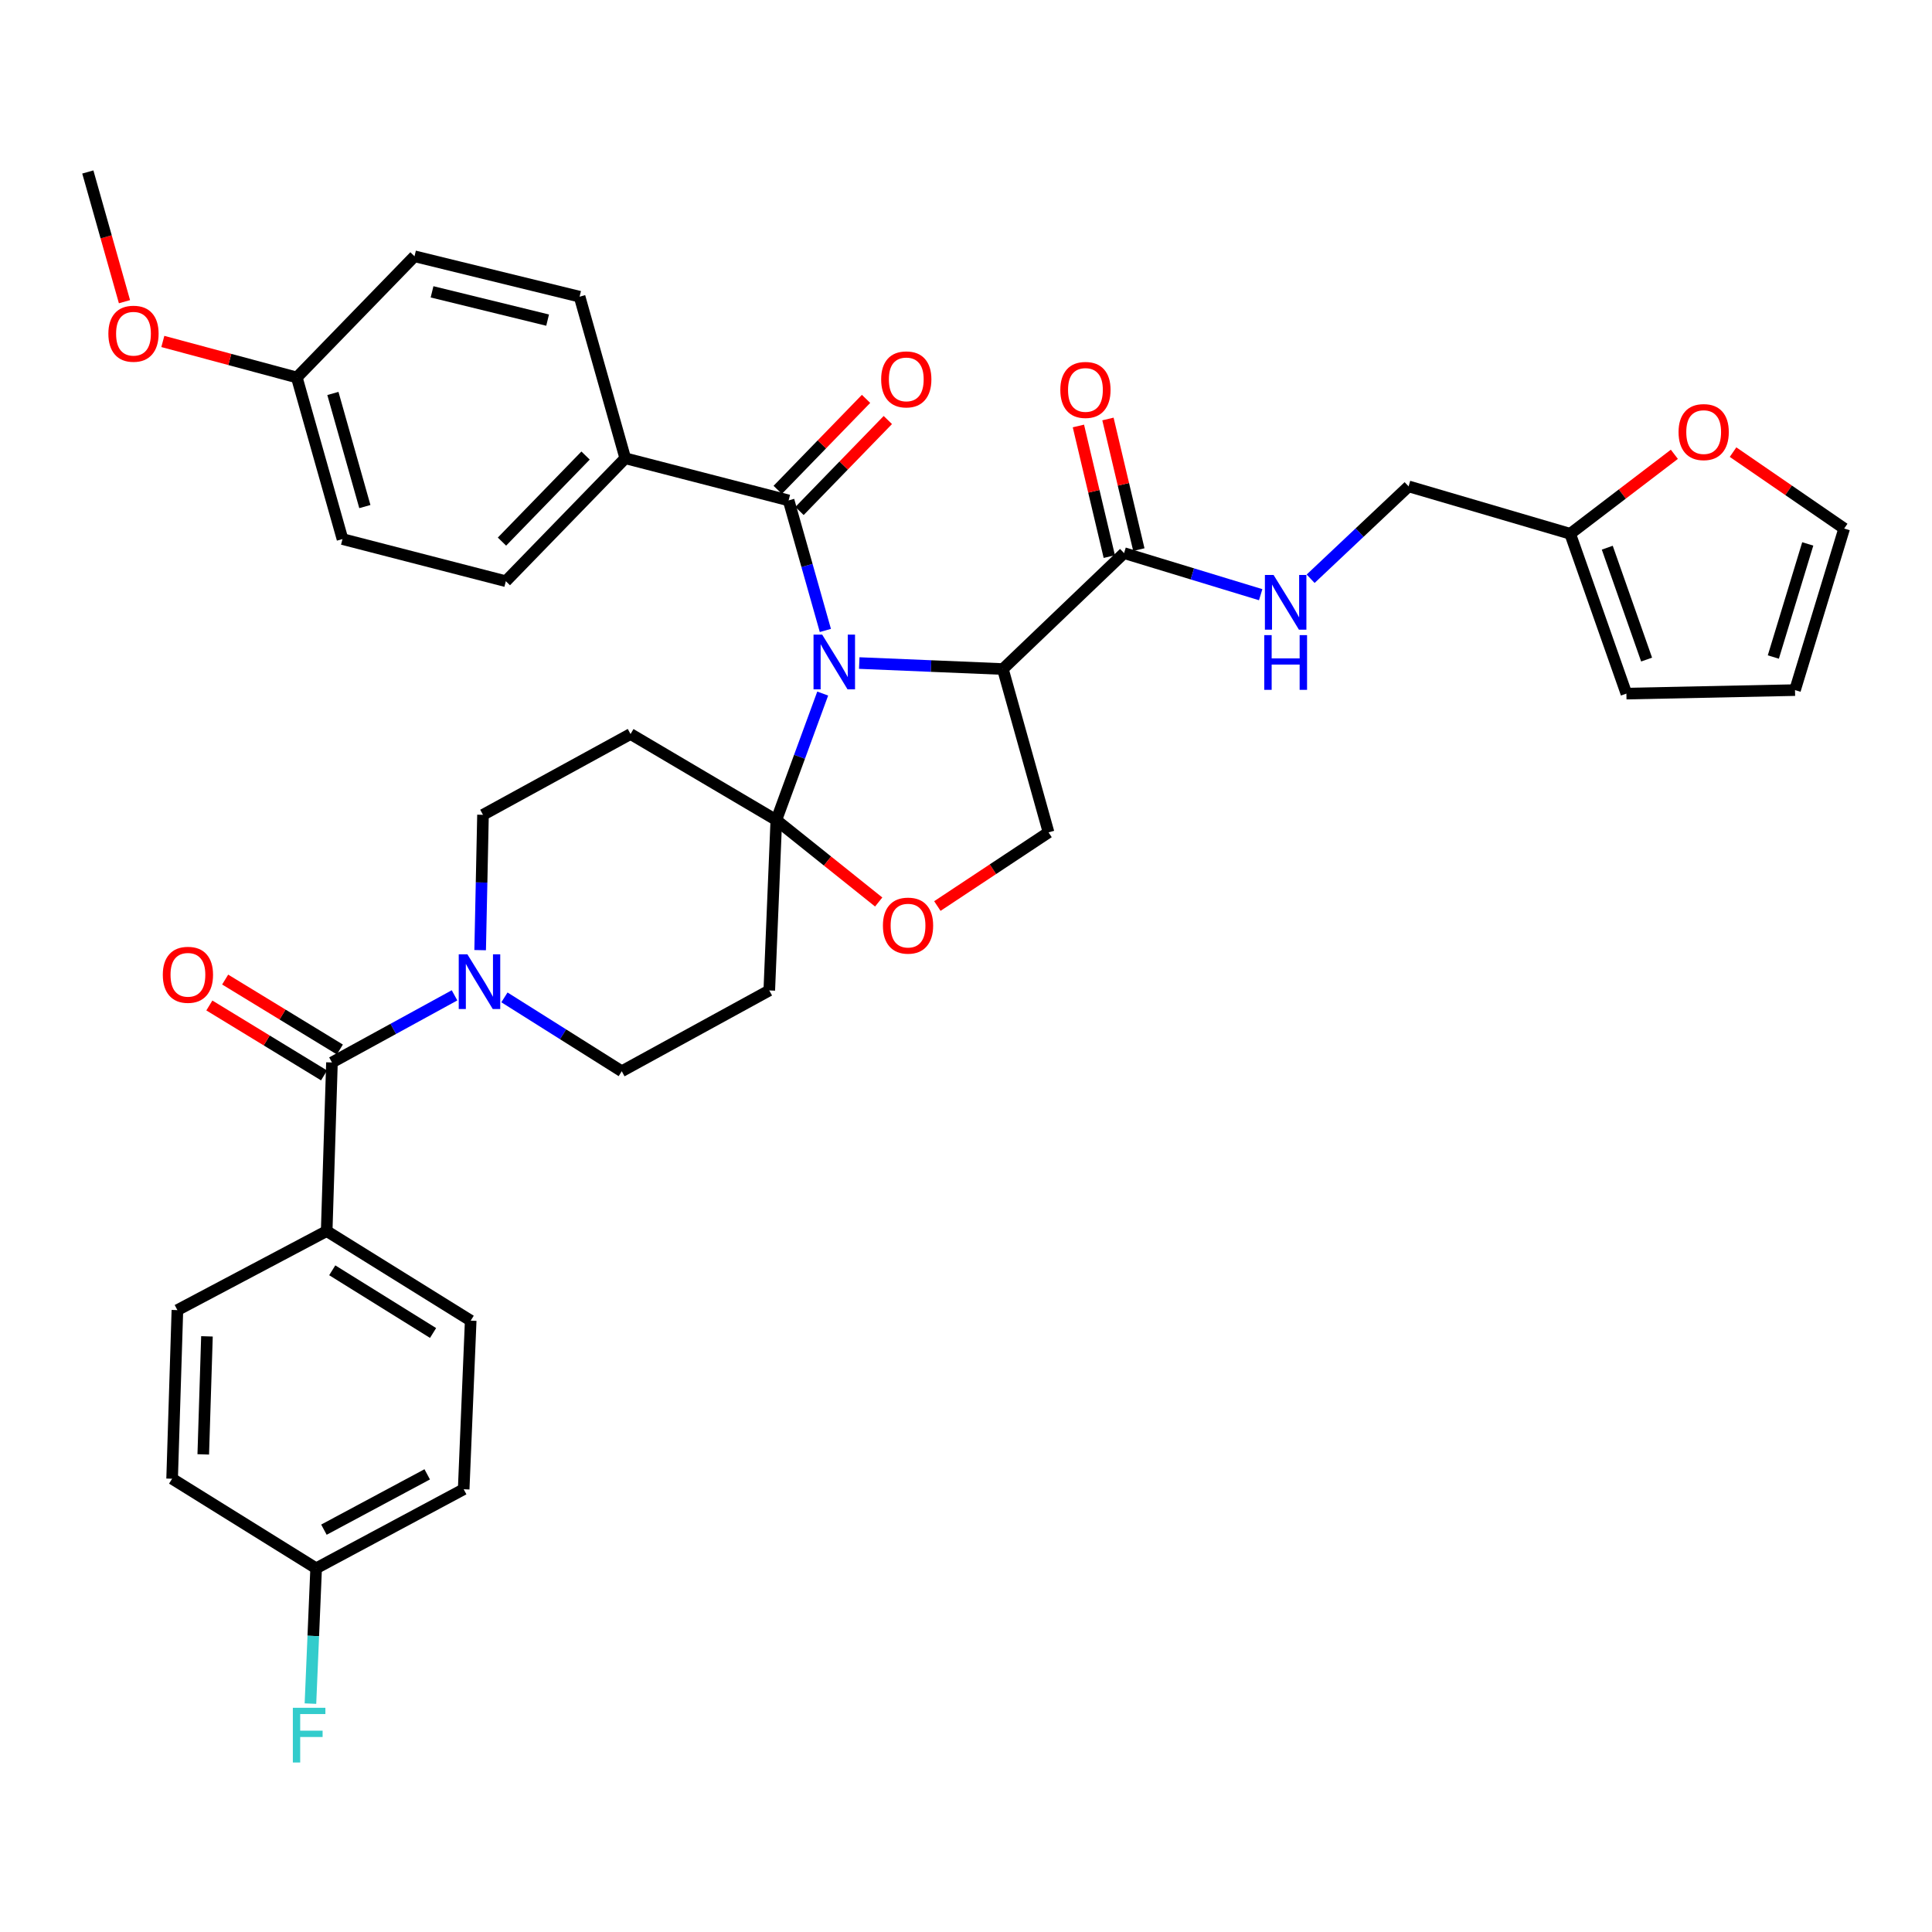<?xml version='1.0' encoding='iso-8859-1'?>
<svg version='1.1' baseProfile='full'
              xmlns='http://www.w3.org/2000/svg'
                      xmlns:rdkit='http://www.rdkit.org/xml'
                      xmlns:xlink='http://www.w3.org/1999/xlink'
                  xml:space='preserve'
width='1000px' height='1000px' viewBox='0 0 1000 1000'>
<!-- END OF HEADER -->
<rect style='opacity:1.0;fill:#FFFFFF;stroke:none' width='1000' height='1000' x='0' y='0'> </rect>
<path class='bond-0' d='M 581.817,286.287 L 617.172,297.05' style='fill:none;fill-rule:evenodd;stroke:#000000;stroke-width:6px;stroke-linecap:butt;stroke-linejoin:miter;stroke-opacity:1' />
<path class='bond-0' d='M 617.172,297.05 L 652.526,307.814' style='fill:none;fill-rule:evenodd;stroke:#0000FF;stroke-width:6px;stroke-linecap:butt;stroke-linejoin:miter;stroke-opacity:1' />
<path class='bond-1' d='M 589.465,284.478 L 581.47,250.673' style='fill:none;fill-rule:evenodd;stroke:#000000;stroke-width:6px;stroke-linecap:butt;stroke-linejoin:miter;stroke-opacity:1' />
<path class='bond-1' d='M 581.47,250.673 L 573.474,216.868' style='fill:none;fill-rule:evenodd;stroke:#FF0000;stroke-width:6px;stroke-linecap:butt;stroke-linejoin:miter;stroke-opacity:1' />
<path class='bond-1' d='M 574.17,288.096 L 566.174,254.291' style='fill:none;fill-rule:evenodd;stroke:#000000;stroke-width:6px;stroke-linecap:butt;stroke-linejoin:miter;stroke-opacity:1' />
<path class='bond-1' d='M 566.174,254.291 L 558.179,220.486' style='fill:none;fill-rule:evenodd;stroke:#FF0000;stroke-width:6px;stroke-linecap:butt;stroke-linejoin:miter;stroke-opacity:1' />
<path class='bond-2' d='M 581.817,286.287 L 519.088,346.292' style='fill:none;fill-rule:evenodd;stroke:#000000;stroke-width:6px;stroke-linecap:butt;stroke-linejoin:miter;stroke-opacity:1' />
<path class='bond-3' d='M 678.378,299.56 L 703.733,275.652' style='fill:none;fill-rule:evenodd;stroke:#0000FF;stroke-width:6px;stroke-linecap:butt;stroke-linejoin:miter;stroke-opacity:1' />
<path class='bond-3' d='M 703.733,275.652 L 729.089,251.744' style='fill:none;fill-rule:evenodd;stroke:#000000;stroke-width:6px;stroke-linecap:butt;stroke-linejoin:miter;stroke-opacity:1' />
<path class='bond-4' d='M 897.024,234.02 L 925.785,253.792' style='fill:none;fill-rule:evenodd;stroke:#FF0000;stroke-width:6px;stroke-linecap:butt;stroke-linejoin:miter;stroke-opacity:1' />
<path class='bond-4' d='M 925.785,253.792 L 954.545,273.565' style='fill:none;fill-rule:evenodd;stroke:#000000;stroke-width:6px;stroke-linecap:butt;stroke-linejoin:miter;stroke-opacity:1' />
<path class='bond-5' d='M 866.645,235.145 L 839.688,255.717' style='fill:none;fill-rule:evenodd;stroke:#FF0000;stroke-width:6px;stroke-linecap:butt;stroke-linejoin:miter;stroke-opacity:1' />
<path class='bond-5' d='M 839.688,255.717 L 812.731,276.289' style='fill:none;fill-rule:evenodd;stroke:#000000;stroke-width:6px;stroke-linecap:butt;stroke-linejoin:miter;stroke-opacity:1' />
<path class='bond-6' d='M 954.545,273.565 L 929.092,357.198' style='fill:none;fill-rule:evenodd;stroke:#000000;stroke-width:6px;stroke-linecap:butt;stroke-linejoin:miter;stroke-opacity:1' />
<path class='bond-6' d='M 935.691,281.533 L 917.874,340.077' style='fill:none;fill-rule:evenodd;stroke:#000000;stroke-width:6px;stroke-linecap:butt;stroke-linejoin:miter;stroke-opacity:1' />
<path class='bond-7' d='M 248.525,491.791 L 249.262,456.768' style='fill:none;fill-rule:evenodd;stroke:#0000FF;stroke-width:6px;stroke-linecap:butt;stroke-linejoin:miter;stroke-opacity:1' />
<path class='bond-7' d='M 249.262,456.768 L 249.998,421.744' style='fill:none;fill-rule:evenodd;stroke:#000000;stroke-width:6px;stroke-linecap:butt;stroke-linejoin:miter;stroke-opacity:1' />
<path class='bond-8' d='M 235.266,515.184 L 203.544,532.556' style='fill:none;fill-rule:evenodd;stroke:#0000FF;stroke-width:6px;stroke-linecap:butt;stroke-linejoin:miter;stroke-opacity:1' />
<path class='bond-8' d='M 203.544,532.556 L 171.822,549.928' style='fill:none;fill-rule:evenodd;stroke:#000000;stroke-width:6px;stroke-linecap:butt;stroke-linejoin:miter;stroke-opacity:1' />
<path class='bond-9' d='M 261.097,516.243 L 291.458,535.36' style='fill:none;fill-rule:evenodd;stroke:#0000FF;stroke-width:6px;stroke-linecap:butt;stroke-linejoin:miter;stroke-opacity:1' />
<path class='bond-9' d='M 291.458,535.36 L 321.818,554.477' style='fill:none;fill-rule:evenodd;stroke:#000000;stroke-width:6px;stroke-linecap:butt;stroke-linejoin:miter;stroke-opacity:1' />
<path class='bond-10' d='M 169.089,637.203 L 243.633,683.56' style='fill:none;fill-rule:evenodd;stroke:#000000;stroke-width:6px;stroke-linecap:butt;stroke-linejoin:miter;stroke-opacity:1' />
<path class='bond-10' d='M 171.97,657.503 L 224.151,689.953' style='fill:none;fill-rule:evenodd;stroke:#000000;stroke-width:6px;stroke-linecap:butt;stroke-linejoin:miter;stroke-opacity:1' />
<path class='bond-11' d='M 169.089,637.203 L 91.821,678.111' style='fill:none;fill-rule:evenodd;stroke:#000000;stroke-width:6px;stroke-linecap:butt;stroke-linejoin:miter;stroke-opacity:1' />
<path class='bond-12' d='M 169.089,637.203 L 171.822,549.928' style='fill:none;fill-rule:evenodd;stroke:#000000;stroke-width:6px;stroke-linecap:butt;stroke-linejoin:miter;stroke-opacity:1' />
<path class='bond-13' d='M 175.913,543.218 L 146.228,525.118' style='fill:none;fill-rule:evenodd;stroke:#000000;stroke-width:6px;stroke-linecap:butt;stroke-linejoin:miter;stroke-opacity:1' />
<path class='bond-13' d='M 146.228,525.118 L 116.544,507.018' style='fill:none;fill-rule:evenodd;stroke:#FF0000;stroke-width:6px;stroke-linecap:butt;stroke-linejoin:miter;stroke-opacity:1' />
<path class='bond-13' d='M 167.731,556.637 L 138.046,538.537' style='fill:none;fill-rule:evenodd;stroke:#000000;stroke-width:6px;stroke-linecap:butt;stroke-linejoin:miter;stroke-opacity:1' />
<path class='bond-13' d='M 138.046,538.537 L 108.361,520.437' style='fill:none;fill-rule:evenodd;stroke:#FF0000;stroke-width:6px;stroke-linecap:butt;stroke-linejoin:miter;stroke-opacity:1' />
<path class='bond-14' d='M 243.633,683.56 L 240,770.835' style='fill:none;fill-rule:evenodd;stroke:#000000;stroke-width:6px;stroke-linecap:butt;stroke-linejoin:miter;stroke-opacity:1' />
<path class='bond-15' d='M 91.821,678.111 L 89.088,765.386' style='fill:none;fill-rule:evenodd;stroke:#000000;stroke-width:6px;stroke-linecap:butt;stroke-linejoin:miter;stroke-opacity:1' />
<path class='bond-15' d='M 107.12,691.695 L 105.207,752.787' style='fill:none;fill-rule:evenodd;stroke:#000000;stroke-width:6px;stroke-linecap:butt;stroke-linejoin:miter;stroke-opacity:1' />
<path class='bond-16' d='M 425.83,358.99 L 413.825,391.729' style='fill:none;fill-rule:evenodd;stroke:#0000FF;stroke-width:6px;stroke-linecap:butt;stroke-linejoin:miter;stroke-opacity:1' />
<path class='bond-16' d='M 413.825,391.729 L 401.819,424.468' style='fill:none;fill-rule:evenodd;stroke:#000000;stroke-width:6px;stroke-linecap:butt;stroke-linejoin:miter;stroke-opacity:1' />
<path class='bond-17' d='M 427.206,326.318 L 417.695,292.668' style='fill:none;fill-rule:evenodd;stroke:#0000FF;stroke-width:6px;stroke-linecap:butt;stroke-linejoin:miter;stroke-opacity:1' />
<path class='bond-17' d='M 417.695,292.668 L 408.185,259.017' style='fill:none;fill-rule:evenodd;stroke:#000000;stroke-width:6px;stroke-linecap:butt;stroke-linejoin:miter;stroke-opacity:1' />
<path class='bond-18' d='M 444.745,343.19 L 481.917,344.741' style='fill:none;fill-rule:evenodd;stroke:#0000FF;stroke-width:6px;stroke-linecap:butt;stroke-linejoin:miter;stroke-opacity:1' />
<path class='bond-18' d='M 481.917,344.741 L 519.088,346.292' style='fill:none;fill-rule:evenodd;stroke:#000000;stroke-width:6px;stroke-linecap:butt;stroke-linejoin:miter;stroke-opacity:1' />
<path class='bond-19' d='M 323.634,237.196 L 261.821,300.834' style='fill:none;fill-rule:evenodd;stroke:#000000;stroke-width:6px;stroke-linecap:butt;stroke-linejoin:miter;stroke-opacity:1' />
<path class='bond-19' d='M 303.088,235.791 L 259.819,280.337' style='fill:none;fill-rule:evenodd;stroke:#000000;stroke-width:6px;stroke-linecap:butt;stroke-linejoin:miter;stroke-opacity:1' />
<path class='bond-20' d='M 323.634,237.196 L 299.997,153.563' style='fill:none;fill-rule:evenodd;stroke:#000000;stroke-width:6px;stroke-linecap:butt;stroke-linejoin:miter;stroke-opacity:1' />
<path class='bond-21' d='M 323.634,237.196 L 408.185,259.017' style='fill:none;fill-rule:evenodd;stroke:#000000;stroke-width:6px;stroke-linecap:butt;stroke-linejoin:miter;stroke-opacity:1' />
<path class='bond-22' d='M 413.823,264.492 L 436.682,240.947' style='fill:none;fill-rule:evenodd;stroke:#000000;stroke-width:6px;stroke-linecap:butt;stroke-linejoin:miter;stroke-opacity:1' />
<path class='bond-22' d='M 436.682,240.947 L 459.542,217.403' style='fill:none;fill-rule:evenodd;stroke:#FF0000;stroke-width:6px;stroke-linecap:butt;stroke-linejoin:miter;stroke-opacity:1' />
<path class='bond-22' d='M 402.546,253.543 L 425.406,229.999' style='fill:none;fill-rule:evenodd;stroke:#000000;stroke-width:6px;stroke-linecap:butt;stroke-linejoin:miter;stroke-opacity:1' />
<path class='bond-22' d='M 425.406,229.999 L 448.265,206.454' style='fill:none;fill-rule:evenodd;stroke:#FF0000;stroke-width:6px;stroke-linecap:butt;stroke-linejoin:miter;stroke-opacity:1' />
<path class='bond-23' d='M 261.821,300.834 L 177.271,279.022' style='fill:none;fill-rule:evenodd;stroke:#000000;stroke-width:6px;stroke-linecap:butt;stroke-linejoin:miter;stroke-opacity:1' />
<path class='bond-24' d='M 299.997,153.563 L 214.547,132.65' style='fill:none;fill-rule:evenodd;stroke:#000000;stroke-width:6px;stroke-linecap:butt;stroke-linejoin:miter;stroke-opacity:1' />
<path class='bond-24' d='M 283.443,165.693 L 223.628,151.054' style='fill:none;fill-rule:evenodd;stroke:#000000;stroke-width:6px;stroke-linecap:butt;stroke-linejoin:miter;stroke-opacity:1' />
<path class='bond-25' d='M 401.819,424.468 L 428.317,445.669' style='fill:none;fill-rule:evenodd;stroke:#000000;stroke-width:6px;stroke-linecap:butt;stroke-linejoin:miter;stroke-opacity:1' />
<path class='bond-25' d='M 428.317,445.669 L 454.814,466.869' style='fill:none;fill-rule:evenodd;stroke:#FF0000;stroke-width:6px;stroke-linecap:butt;stroke-linejoin:miter;stroke-opacity:1' />
<path class='bond-26' d='M 401.819,424.468 L 398.178,512.651' style='fill:none;fill-rule:evenodd;stroke:#000000;stroke-width:6px;stroke-linecap:butt;stroke-linejoin:miter;stroke-opacity:1' />
<path class='bond-27' d='M 401.819,424.468 L 326.367,379.927' style='fill:none;fill-rule:evenodd;stroke:#000000;stroke-width:6px;stroke-linecap:butt;stroke-linejoin:miter;stroke-opacity:1' />
<path class='bond-28' d='M 485.178,468.959 L 513.952,449.896' style='fill:none;fill-rule:evenodd;stroke:#FF0000;stroke-width:6px;stroke-linecap:butt;stroke-linejoin:miter;stroke-opacity:1' />
<path class='bond-28' d='M 513.952,449.896 L 542.725,430.834' style='fill:none;fill-rule:evenodd;stroke:#000000;stroke-width:6px;stroke-linecap:butt;stroke-linejoin:miter;stroke-opacity:1' />
<path class='bond-29' d='M 542.725,430.834 L 519.088,346.292' style='fill:none;fill-rule:evenodd;stroke:#000000;stroke-width:6px;stroke-linecap:butt;stroke-linejoin:miter;stroke-opacity:1' />
<path class='bond-30' d='M 398.178,512.651 L 321.818,554.477' style='fill:none;fill-rule:evenodd;stroke:#000000;stroke-width:6px;stroke-linecap:butt;stroke-linejoin:miter;stroke-opacity:1' />
<path class='bond-31' d='M 326.367,379.927 L 249.998,421.744' style='fill:none;fill-rule:evenodd;stroke:#000000;stroke-width:6px;stroke-linecap:butt;stroke-linejoin:miter;stroke-opacity:1' />
<path class='bond-32' d='M 153.633,195.38 L 214.547,132.65' style='fill:none;fill-rule:evenodd;stroke:#000000;stroke-width:6px;stroke-linecap:butt;stroke-linejoin:miter;stroke-opacity:1' />
<path class='bond-33' d='M 153.633,195.38 L 118.957,186.057' style='fill:none;fill-rule:evenodd;stroke:#000000;stroke-width:6px;stroke-linecap:butt;stroke-linejoin:miter;stroke-opacity:1' />
<path class='bond-33' d='M 118.957,186.057 L 84.28,176.734' style='fill:none;fill-rule:evenodd;stroke:#FF0000;stroke-width:6px;stroke-linecap:butt;stroke-linejoin:miter;stroke-opacity:1' />
<path class='bond-34' d='M 153.633,195.38 L 177.271,279.022' style='fill:none;fill-rule:evenodd;stroke:#000000;stroke-width:6px;stroke-linecap:butt;stroke-linejoin:miter;stroke-opacity:1' />
<path class='bond-34' d='M 172.304,203.652 L 188.85,262.201' style='fill:none;fill-rule:evenodd;stroke:#000000;stroke-width:6px;stroke-linecap:butt;stroke-linejoin:miter;stroke-opacity:1' />
<path class='bond-35' d='M 64.43,156.158 L 54.943,122.587' style='fill:none;fill-rule:evenodd;stroke:#FF0000;stroke-width:6px;stroke-linecap:butt;stroke-linejoin:miter;stroke-opacity:1' />
<path class='bond-35' d='M 54.943,122.587 L 45.455,89.017' style='fill:none;fill-rule:evenodd;stroke:#000000;stroke-width:6px;stroke-linecap:butt;stroke-linejoin:miter;stroke-opacity:1' />
<path class='bond-36' d='M 163.631,811.744 L 89.088,765.386' style='fill:none;fill-rule:evenodd;stroke:#000000;stroke-width:6px;stroke-linecap:butt;stroke-linejoin:miter;stroke-opacity:1' />
<path class='bond-37' d='M 163.631,811.744 L 162.158,846.767' style='fill:none;fill-rule:evenodd;stroke:#000000;stroke-width:6px;stroke-linecap:butt;stroke-linejoin:miter;stroke-opacity:1' />
<path class='bond-37' d='M 162.158,846.767 L 160.685,881.789' style='fill:none;fill-rule:evenodd;stroke:#33CCCC;stroke-width:6px;stroke-linecap:butt;stroke-linejoin:miter;stroke-opacity:1' />
<path class='bond-38' d='M 163.631,811.744 L 240,770.835' style='fill:none;fill-rule:evenodd;stroke:#000000;stroke-width:6px;stroke-linecap:butt;stroke-linejoin:miter;stroke-opacity:1' />
<path class='bond-38' d='M 167.665,791.753 L 221.123,763.117' style='fill:none;fill-rule:evenodd;stroke:#000000;stroke-width:6px;stroke-linecap:butt;stroke-linejoin:miter;stroke-opacity:1' />
<path class='bond-39' d='M 929.092,357.198 L 841.817,359.014' style='fill:none;fill-rule:evenodd;stroke:#000000;stroke-width:6px;stroke-linecap:butt;stroke-linejoin:miter;stroke-opacity:1' />
<path class='bond-40' d='M 841.817,359.014 L 812.731,276.289' style='fill:none;fill-rule:evenodd;stroke:#000000;stroke-width:6px;stroke-linecap:butt;stroke-linejoin:miter;stroke-opacity:1' />
<path class='bond-40' d='M 852.282,341.392 L 831.922,283.484' style='fill:none;fill-rule:evenodd;stroke:#000000;stroke-width:6px;stroke-linecap:butt;stroke-linejoin:miter;stroke-opacity:1' />
<path class='bond-41' d='M 812.731,276.289 L 729.089,251.744' style='fill:none;fill-rule:evenodd;stroke:#000000;stroke-width:6px;stroke-linecap:butt;stroke-linejoin:miter;stroke-opacity:1' />
<path  class='atom-1' d='M 659.191 297.589
L 668.471 312.589
Q 669.391 314.069, 670.871 316.749
Q 672.351 319.429, 672.431 319.589
L 672.431 297.589
L 676.191 297.589
L 676.191 325.909
L 672.311 325.909
L 662.351 309.509
Q 661.191 307.589, 659.951 305.389
Q 658.751 303.189, 658.391 302.509
L 658.391 325.909
L 654.711 325.909
L 654.711 297.589
L 659.191 297.589
' fill='#0000FF'/>
<path  class='atom-1' d='M 654.371 328.741
L 658.211 328.741
L 658.211 340.781
L 672.691 340.781
L 672.691 328.741
L 676.531 328.741
L 676.531 357.061
L 672.691 357.061
L 672.691 343.981
L 658.211 343.981
L 658.211 357.061
L 654.371 357.061
L 654.371 328.741
' fill='#0000FF'/>
<path  class='atom-2' d='M 548.822 201.825
Q 548.822 195.025, 552.182 191.225
Q 555.542 187.425, 561.822 187.425
Q 568.102 187.425, 571.462 191.225
Q 574.822 195.025, 574.822 201.825
Q 574.822 208.705, 571.422 212.625
Q 568.022 216.505, 561.822 216.505
Q 555.582 216.505, 552.182 212.625
Q 548.822 208.745, 548.822 201.825
M 561.822 213.305
Q 566.142 213.305, 568.462 210.425
Q 570.822 207.505, 570.822 201.825
Q 570.822 196.265, 568.462 193.465
Q 566.142 190.625, 561.822 190.625
Q 557.502 190.625, 555.142 193.425
Q 552.822 196.225, 552.822 201.825
Q 552.822 207.545, 555.142 210.425
Q 557.502 213.305, 561.822 213.305
' fill='#FF0000'/>
<path  class='atom-3' d='M 868.818 223.646
Q 868.818 216.846, 872.178 213.046
Q 875.538 209.246, 881.818 209.246
Q 888.098 209.246, 891.458 213.046
Q 894.818 216.846, 894.818 223.646
Q 894.818 230.526, 891.418 234.446
Q 888.018 238.326, 881.818 238.326
Q 875.578 238.326, 872.178 234.446
Q 868.818 230.566, 868.818 223.646
M 881.818 235.126
Q 886.138 235.126, 888.458 232.246
Q 890.818 229.326, 890.818 223.646
Q 890.818 218.086, 888.458 215.286
Q 886.138 212.446, 881.818 212.446
Q 877.498 212.446, 875.138 215.246
Q 872.818 218.046, 872.818 223.646
Q 872.818 229.366, 875.138 232.246
Q 877.498 235.126, 881.818 235.126
' fill='#FF0000'/>
<path  class='atom-5' d='M 241.922 493.951
L 251.202 508.951
Q 252.122 510.431, 253.602 513.111
Q 255.082 515.791, 255.162 515.951
L 255.162 493.951
L 258.922 493.951
L 258.922 522.271
L 255.042 522.271
L 245.082 505.871
Q 243.922 503.951, 242.682 501.751
Q 241.482 499.551, 241.122 498.871
L 241.122 522.271
L 237.442 522.271
L 237.442 493.951
L 241.922 493.951
' fill='#0000FF'/>
<path  class='atom-8' d='M 84.269 504.55
Q 84.269 497.75, 87.629 493.95
Q 90.989 490.15, 97.269 490.15
Q 103.549 490.15, 106.909 493.95
Q 110.269 497.75, 110.269 504.55
Q 110.269 511.43, 106.869 515.35
Q 103.469 519.23, 97.269 519.23
Q 91.029 519.23, 87.629 515.35
Q 84.269 511.47, 84.269 504.55
M 97.269 516.03
Q 101.589 516.03, 103.909 513.15
Q 106.269 510.23, 106.269 504.55
Q 106.269 498.99, 103.909 496.19
Q 101.589 493.35, 97.269 493.35
Q 92.949 493.35, 90.589 496.15
Q 88.269 498.95, 88.269 504.55
Q 88.269 510.27, 90.589 513.15
Q 92.949 516.03, 97.269 516.03
' fill='#FF0000'/>
<path  class='atom-11' d='M 425.562 328.491
L 434.842 343.491
Q 435.762 344.971, 437.242 347.651
Q 438.722 350.331, 438.802 350.491
L 438.802 328.491
L 442.562 328.491
L 442.562 356.811
L 438.682 356.811
L 428.722 340.411
Q 427.562 338.491, 426.322 336.291
Q 425.122 334.091, 424.762 333.411
L 424.762 356.811
L 421.082 356.811
L 421.082 328.491
L 425.562 328.491
' fill='#0000FF'/>
<path  class='atom-14' d='M 456.089 196.368
Q 456.089 189.568, 459.449 185.768
Q 462.809 181.968, 469.089 181.968
Q 475.369 181.968, 478.729 185.768
Q 482.089 189.568, 482.089 196.368
Q 482.089 203.248, 478.689 207.168
Q 475.289 211.048, 469.089 211.048
Q 462.849 211.048, 459.449 207.168
Q 456.089 203.288, 456.089 196.368
M 469.089 207.848
Q 473.409 207.848, 475.729 204.968
Q 478.089 202.048, 478.089 196.368
Q 478.089 190.808, 475.729 188.008
Q 473.409 185.168, 469.089 185.168
Q 464.769 185.168, 462.409 187.968
Q 460.089 190.768, 460.089 196.368
Q 460.089 202.088, 462.409 204.968
Q 464.769 207.848, 469.089 207.848
' fill='#FF0000'/>
<path  class='atom-18' d='M 456.997 479.096
Q 456.997 472.296, 460.357 468.496
Q 463.717 464.696, 469.997 464.696
Q 476.277 464.696, 479.637 468.496
Q 482.997 472.296, 482.997 479.096
Q 482.997 485.976, 479.597 489.896
Q 476.197 493.776, 469.997 493.776
Q 463.757 493.776, 460.357 489.896
Q 456.997 486.016, 456.997 479.096
M 469.997 490.576
Q 474.317 490.576, 476.637 487.696
Q 478.997 484.776, 478.997 479.096
Q 478.997 473.536, 476.637 470.736
Q 474.317 467.896, 469.997 467.896
Q 465.677 467.896, 463.317 470.696
Q 460.997 473.496, 460.997 479.096
Q 460.997 484.816, 463.317 487.696
Q 465.677 490.576, 469.997 490.576
' fill='#FF0000'/>
<path  class='atom-28' d='M 56.092 172.73
Q 56.092 165.93, 59.452 162.13
Q 62.812 158.33, 69.092 158.33
Q 75.372 158.33, 78.732 162.13
Q 82.092 165.93, 82.092 172.73
Q 82.092 179.61, 78.692 183.53
Q 75.292 187.41, 69.092 187.41
Q 62.852 187.41, 59.452 183.53
Q 56.092 179.65, 56.092 172.73
M 69.092 184.21
Q 73.412 184.21, 75.732 181.33
Q 78.092 178.41, 78.092 172.73
Q 78.092 167.17, 75.732 164.37
Q 73.412 161.53, 69.092 161.53
Q 64.772 161.53, 62.412 164.33
Q 60.092 167.13, 60.092 172.73
Q 60.092 178.45, 62.412 181.33
Q 64.772 184.21, 69.092 184.21
' fill='#FF0000'/>
<path  class='atom-33' d='M 151.579 883.95
L 168.419 883.95
L 168.419 887.19
L 155.379 887.19
L 155.379 895.79
L 166.979 895.79
L 166.979 899.07
L 155.379 899.07
L 155.379 912.27
L 151.579 912.27
L 151.579 883.95
' fill='#33CCCC'/>
</svg>
